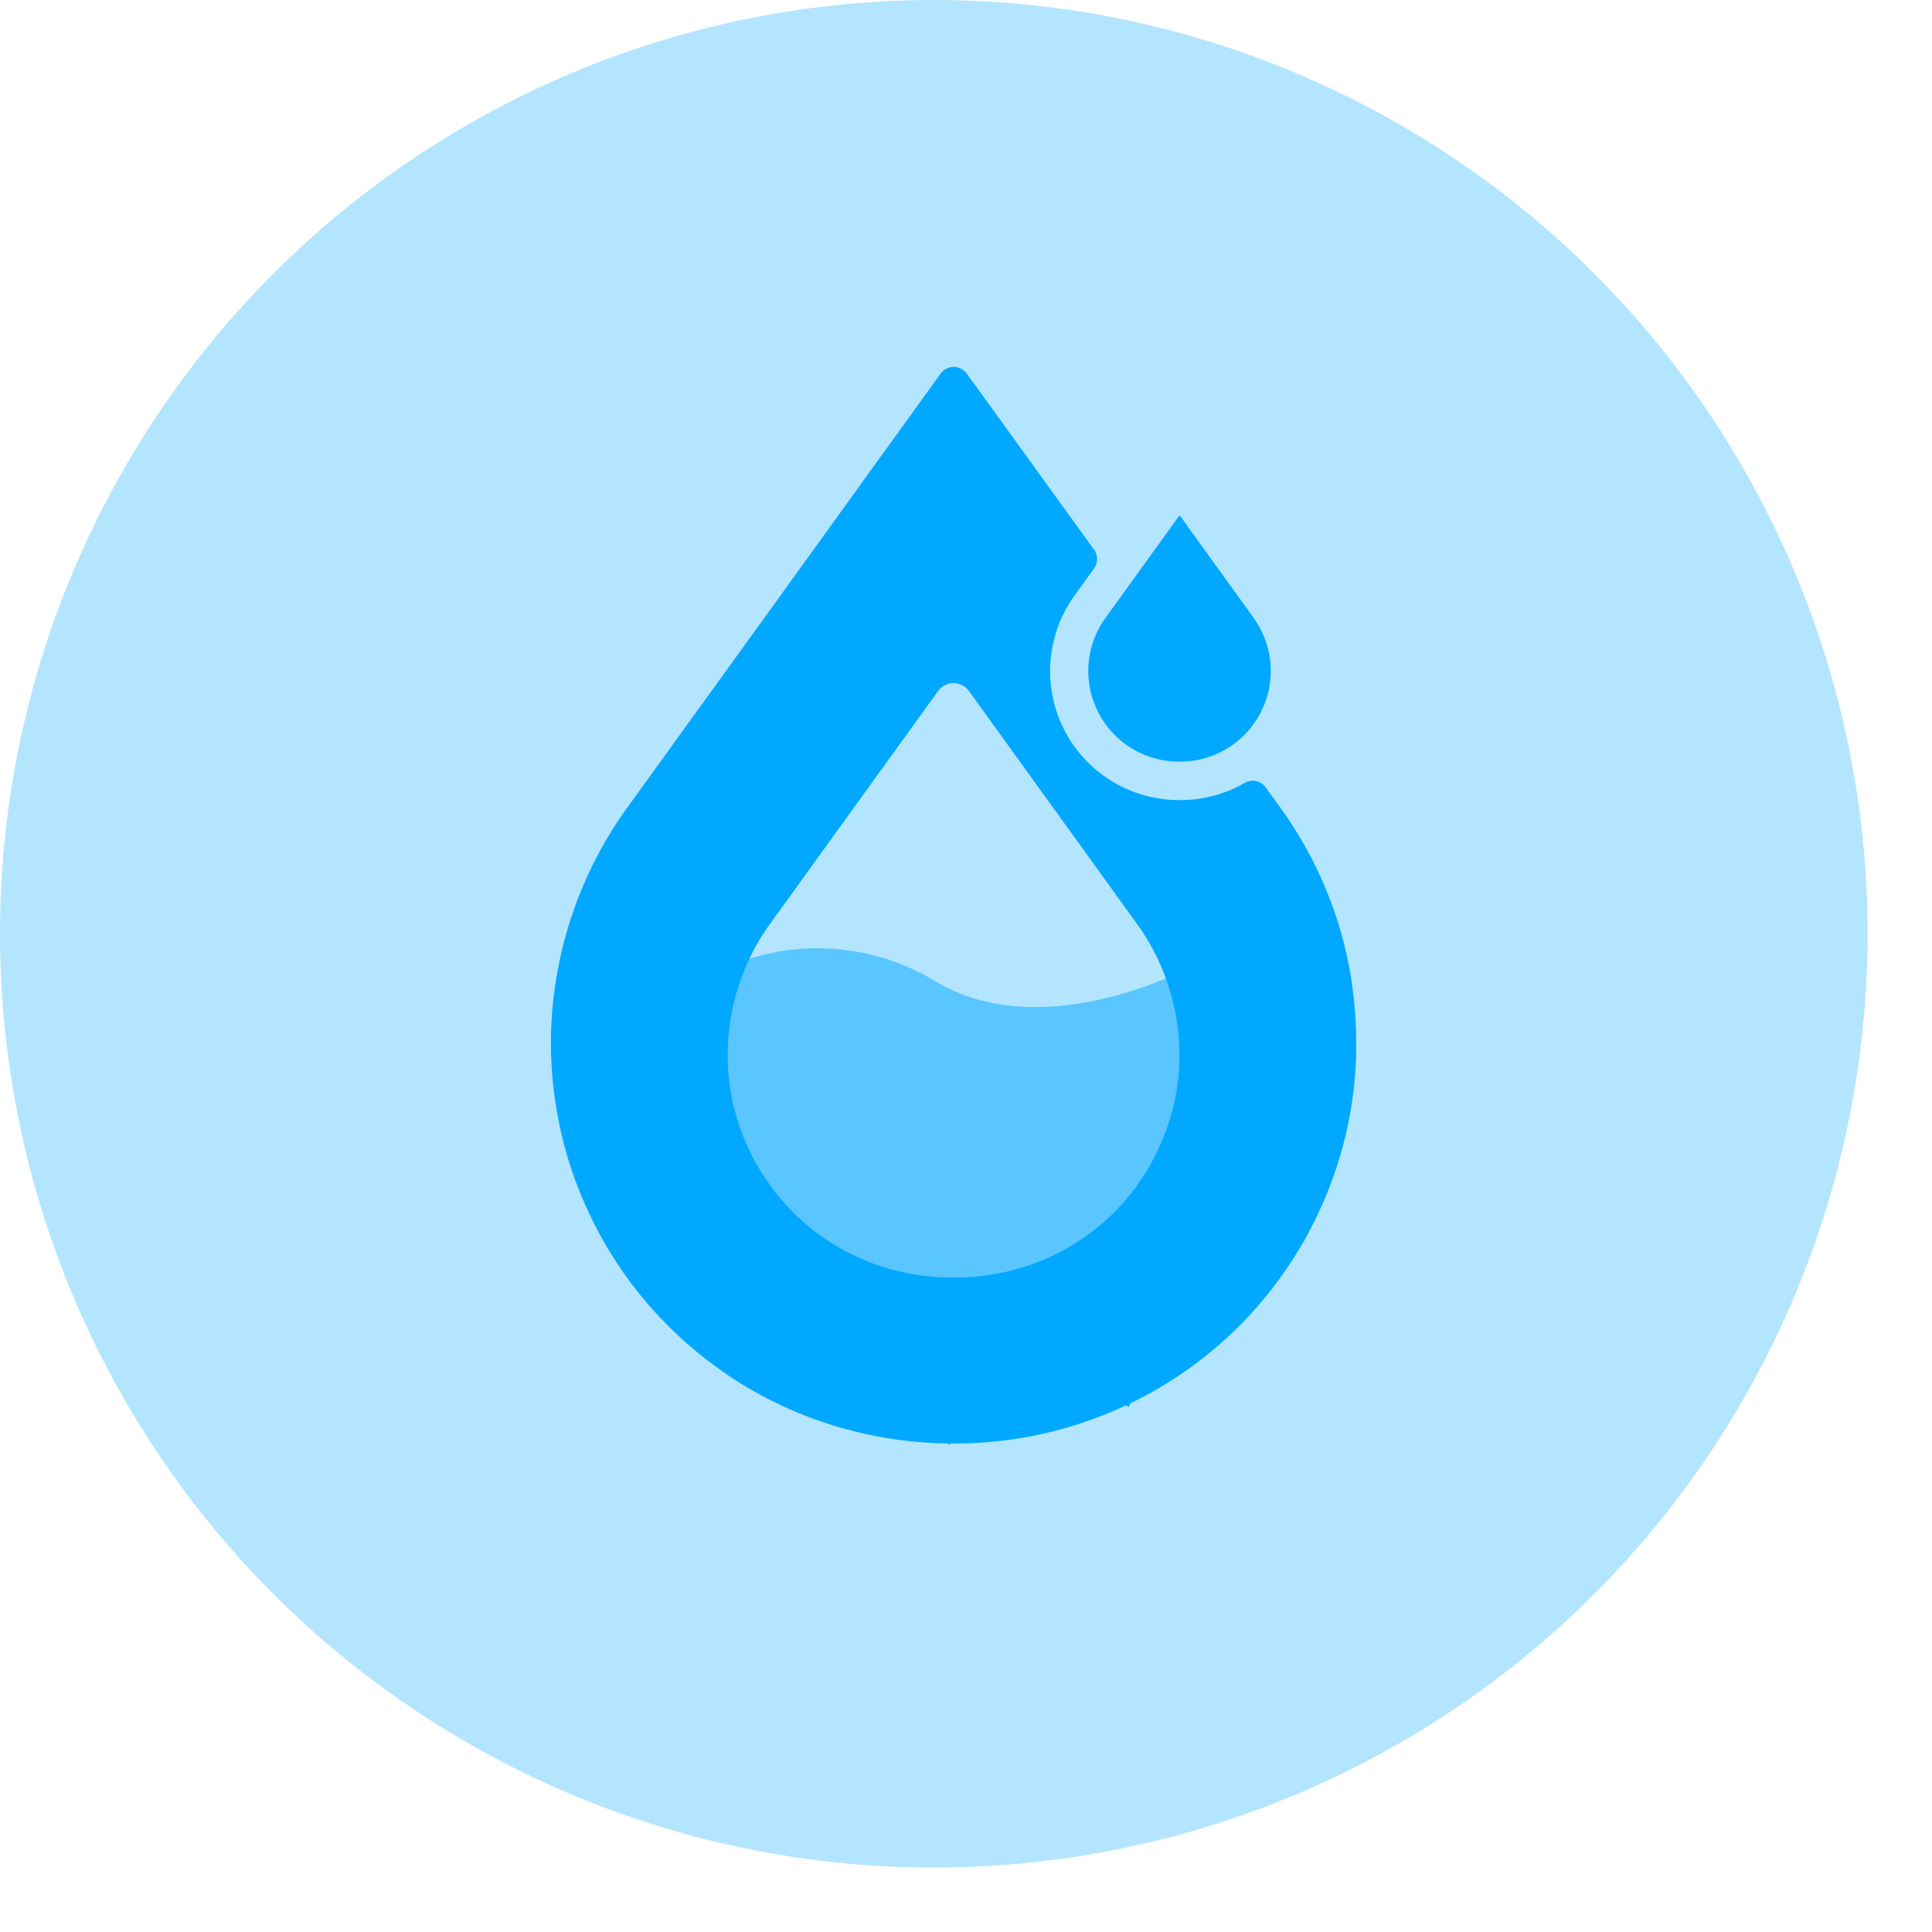 <svg xmlns="http://www.w3.org/2000/svg" xmlns:xlink="http://www.w3.org/1999/xlink" width="60" height="60" viewBox="0 0 60 60"><defs><clipPath id="b"><rect width="60" height="60"/></clipPath></defs><g id="a" clip-path="url(#b)"><g transform="translate(0.162 0.044)"><circle cx="29" cy="29" r="29" transform="translate(-0.162 -0.044)" fill="#00a8ff" opacity="0.3"/><g transform="translate(16.954 11.348)"><path d="M686.239,416.907a7.071,7.071,0,0,1,7.09,0c3.48,2.217,8.293-.493,8.293-.493l-.807,10.416L692.6,429l-6.36-1.311L684.6,417.269Z" transform="translate(-681.513 -397.896)" fill="#00a8ff" opacity="0.5"/><g transform="translate(0 0)"><g transform="translate(16.681 4.612)"><path d="M784.173,325.9l-2.251-3.118-.052-.073-.052.073-2.251,3.118a2.815,2.815,0,0,0,2.251,4.462h.1a2.815,2.815,0,0,0,2.251-4.462Z" transform="translate(-779.034 -322.713)" fill="#00a8ff"/></g><path d="M687.974,309.841v-.018a12.415,12.415,0,0,0-2.216-5.453l-.036-.051-.185-.255-.246-.34a.491.491,0,0,0-.641-.144,4.034,4.034,0,0,1-1.942.538h-.159a4.005,4.005,0,0,1-3.195-6.349l.609-.843a.5.5,0,0,0,0-.581l-1.509-2.089-1.047-1.449-1.4-1.936a.5.5,0,0,0-.807,0l-1.449,2.007-1,1.38-.212.3-2.987,4.138-.691.956-.445.617-.941,1.3-.873,1.21-1.057,1.464-.016.023-.081.11a12.5,12.5,0,0,0-1.694,3.3,12.691,12.691,0,0,0-.418,1.566,12.307,12.307,0,0,0-.157,3.863.553.553,0,0,0,.011.081c.027.221.062.441.1.661.032.177.067.354.106.531.028.124.058.249.089.372a12.478,12.478,0,0,0,.975,2.569,12.259,12.259,0,0,0,.761,1.291c.124.184.25.363.383.538a12.377,12.377,0,0,0,1.814,1.931q.412.355.85.672c.261.188.527.367.807.538.243.148.489.286.741.415a12.489,12.489,0,0,0,4.489,1.33c.359.035.721.058,1.084.062h.063l-.009.044.089-.043h.285a12.477,12.477,0,0,0,4.489-.9q.229-.091.453-.194c.062-.027.125-.058.186-.086l.1.048c.015-.038.028-.075.042-.113q.538-.258,1.047-.567a12.368,12.368,0,0,0,3.271-2.884l.094-.12a12.4,12.4,0,0,0,1.244-1.958l.026-.052q.21-.417.387-.843a12.306,12.306,0,0,0,.89-3.524c.008-.081.013-.161.02-.242.016-.2.03-.391.035-.588v-.4a12.426,12.426,0,0,0-.129-1.828ZM682.6,312.51a6.7,6.7,0,0,1-.318,1.627,7.132,7.132,0,0,1-.325.817c-.032.071-.065.144-.1.215A6.871,6.871,0,0,1,677.5,318.7c-.134.038-.28.074-.421.1-.04.008-.081.013-.12.02-.062.012-.121.024-.182.034l-.124.02a6.8,6.8,0,0,1-.9.07h-.319a6.785,6.785,0,0,1-1.05-.094,6.956,6.956,0,0,1-2.481-.917,6.848,6.848,0,0,1-1.975-1.818,7.009,7.009,0,0,1-.587-.941c-.024-.048-.047-.1-.07-.149-.083-.172-.159-.344-.226-.518-.031-.081-.059-.16-.087-.239a6.83,6.83,0,0,1-.374-2.038v-.2a6.96,6.96,0,0,1,.625-2.88,6.823,6.823,0,0,1,.689-1.186l.411-.569.328-.454.582-.807.614-.852.329-.456.971-1.345.114-.157h0l1.872-2.594a.589.589,0,0,1,.956,0l1.726,2.392.679.941.423.585.208.288.424.588.85,1.178.21.293.413.571.288.4a6.9,6.9,0,0,1,.672,1.144,7.094,7.094,0,0,1,.457,1.323l-.009.013h.013a6.962,6.962,0,0,1,.184,1.581C682.617,312.185,682.608,312.348,682.6,312.51Z" transform="translate(-663.101 -290.663)" fill="#00a8ff"/></g></g></g></g></svg>